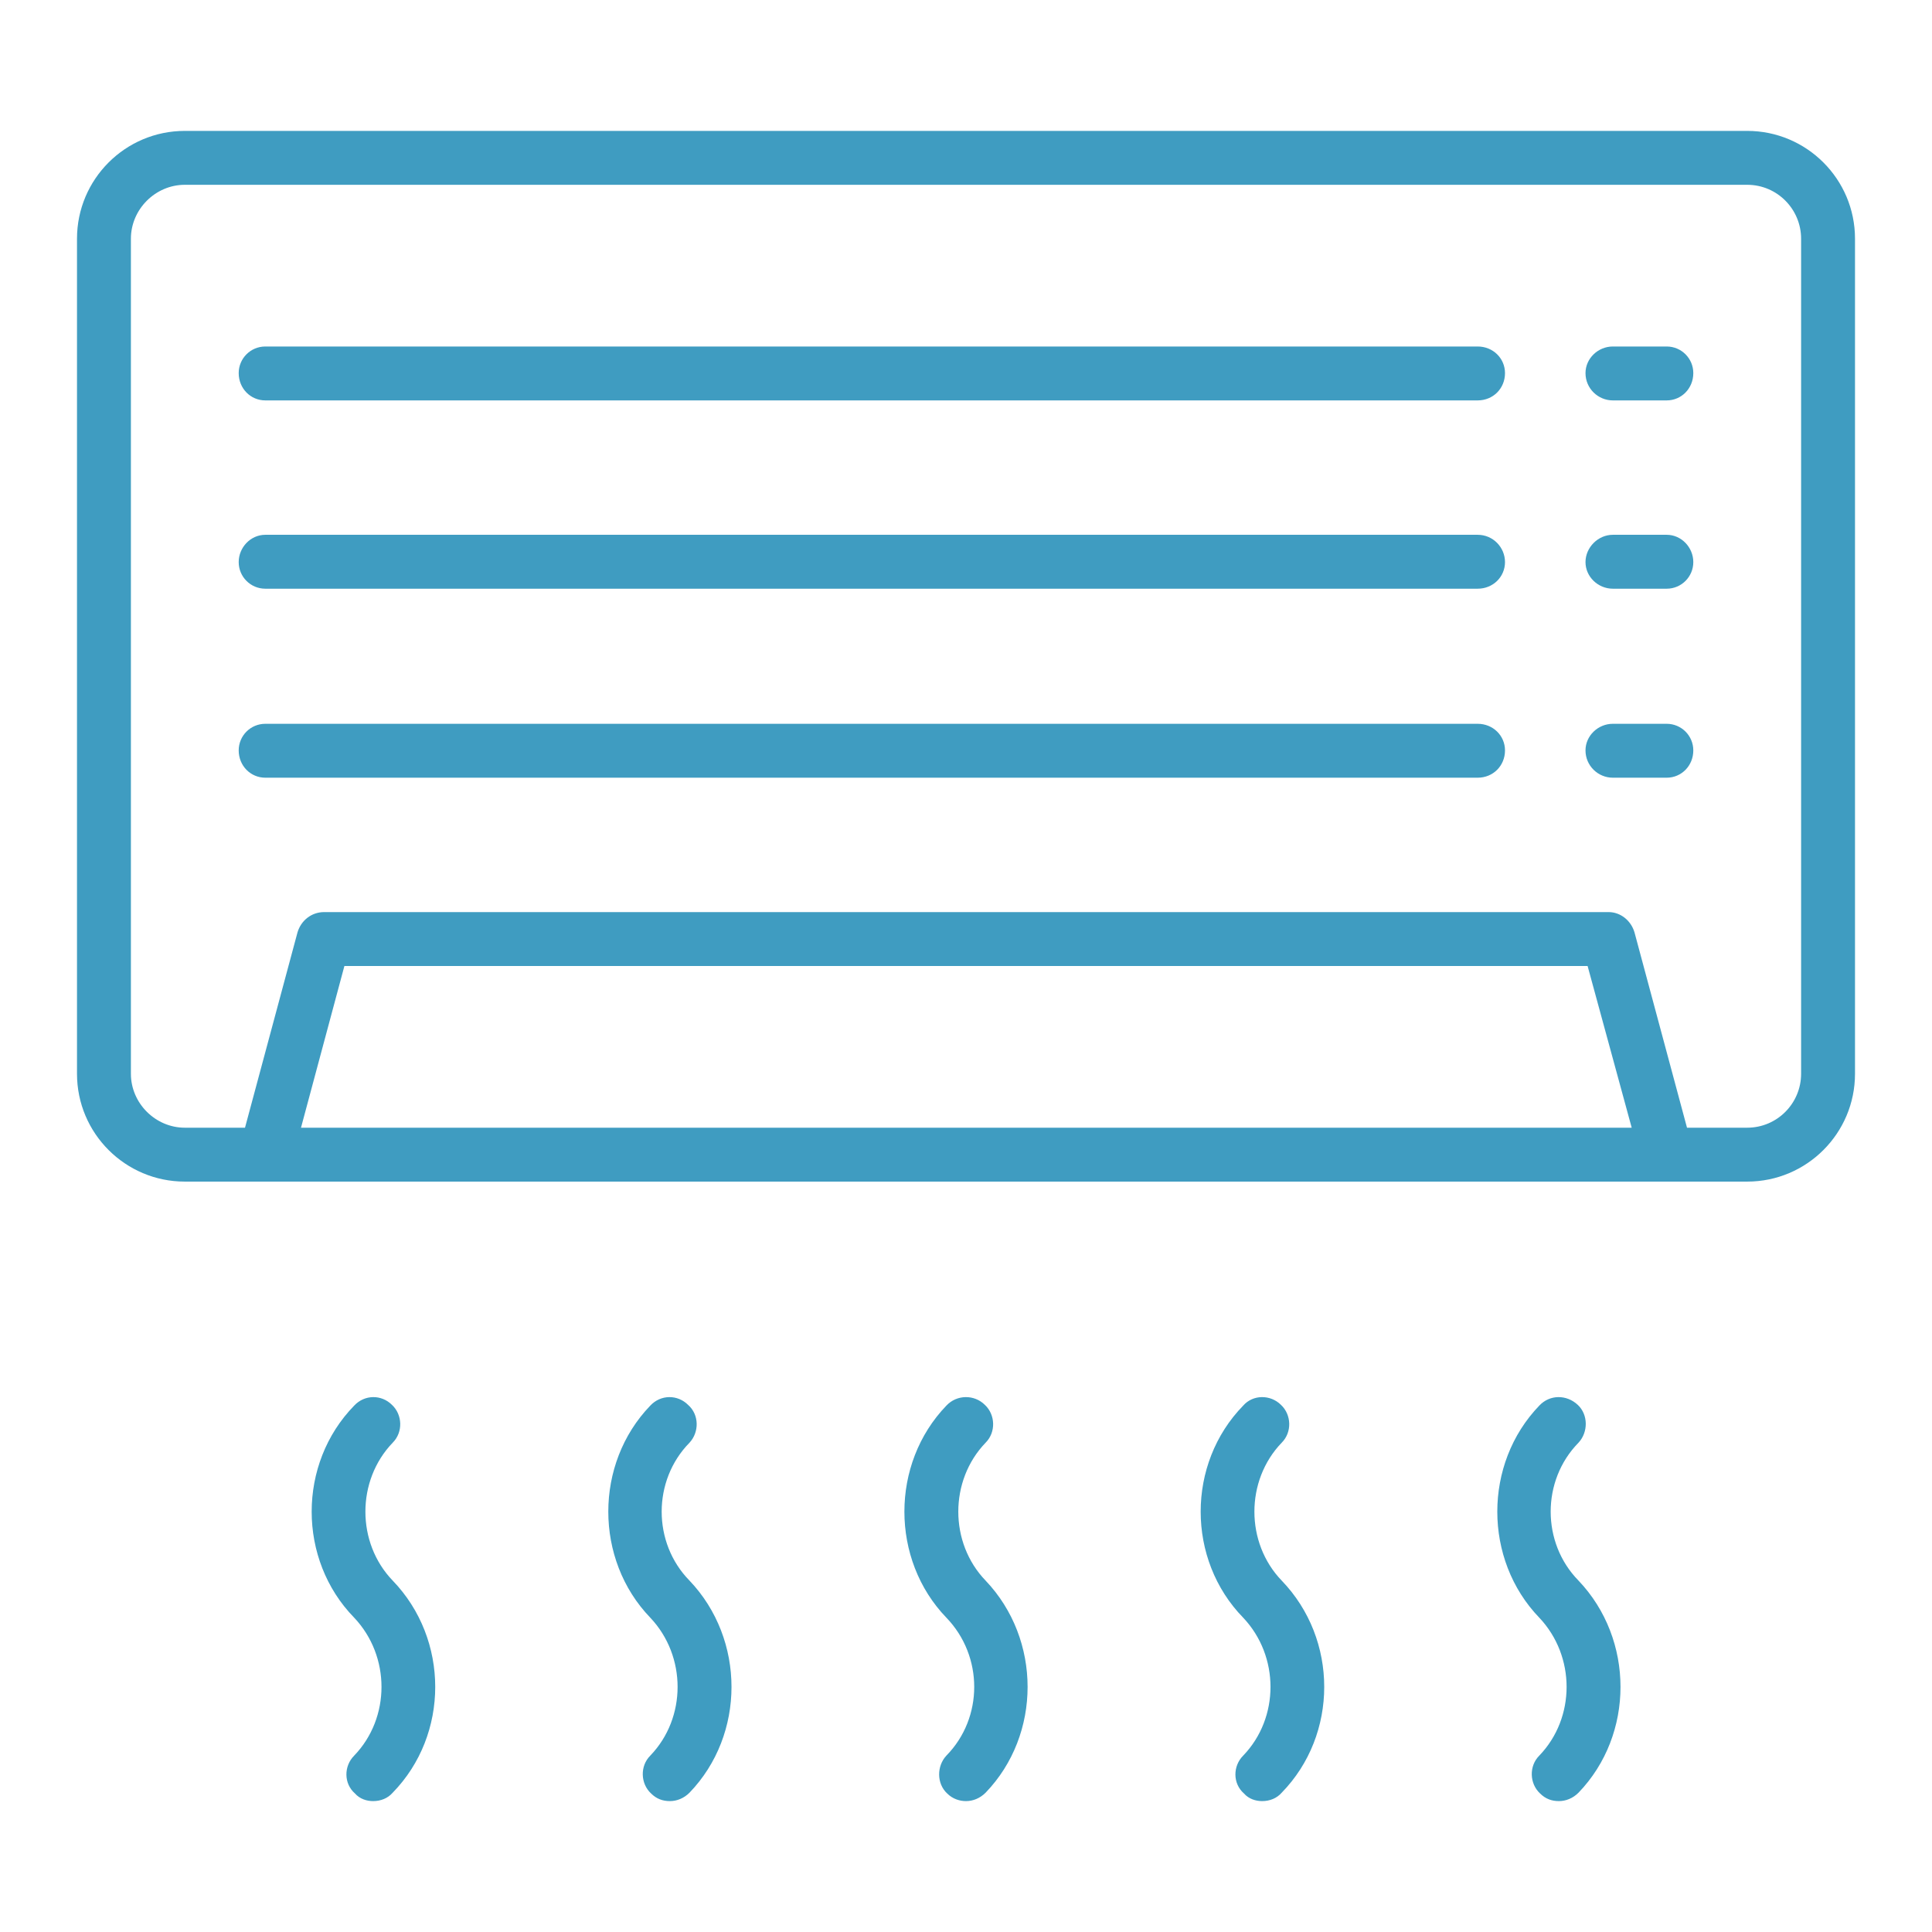 <?xml version="1.0" encoding="UTF-8"?>
<!DOCTYPE svg PUBLIC "-//W3C//DTD SVG 1.1//EN" "http://www.w3.org/Graphics/SVG/1.1/DTD/svg11.dtd">
<!-- Creator: CorelDRAW 2021.5 -->
<svg xmlns="http://www.w3.org/2000/svg" xml:space="preserve" width="100px" height="100px" version="1.1" style="shape-rendering:geometricPrecision; text-rendering:geometricPrecision; image-rendering:optimizeQuality; fill-rule:evenodd; clip-rule:evenodd"
viewBox="0 0 27.6 27.6"
 xmlns:xlink="http://www.w3.org/1999/xlink"
 xmlns:xodm="http://www.corel.com/coreldraw/odm/2003">
 <defs>
  <style type="text/css">
   <![CDATA[
    .fil0 {fill:white}
    .fil1 {fill:#3F9CC1;fill-rule:nonzero}
   ]]>
  </style>
 </defs>
 <g id="Слой_x0020_1">
  
  <rect class="fil0" width="27.6" height="27.6"/>
  <g id="_2744219686128">
   <path class="fil1" d="M25.73 15.34c0,0.42 -0.34,0.77 -0.77,0.77l-0.86 0 -0.75 -2.79c-0.05,-0.17 -0.2,-0.29 -0.37,-0.29l-18.35 0c-0.18,0 -0.33,0.12 -0.38,0.29l-0.75 2.79 -0.86 0c-0.42,0 -0.77,-0.35 -0.77,-0.77l0 -11.93c0,-0.42 0.35,-0.77 0.77,-0.77l22.32 0c0.43,0 0.77,0.35 0.77,0.77l0 11.93zm-21.43 0.77l0.62 -2.31 17.76 0 0.63 2.31 -19.01 0zm20.66 -14.24l-22.32 0c-0.85,0 -1.54,0.69 -1.54,1.54l0 11.93c0,0.85 0.69,1.54 1.54,1.54l1.15 0 20.02 0 1.15 0c0.85,0 1.54,-0.69 1.54,-1.54l0 -11.93c0,-0.85 -0.69,-1.54 -1.54,-1.54z"/>
   <path class="fil1" d="M9.85 20.61c0.14,-0.15 0.14,-0.4 -0.02,-0.54 -0.15,-0.15 -0.39,-0.15 -0.54,0.01 -0.8,0.83 -0.8,2.2 0,3.03 0.52,0.55 0.52,1.43 0,1.97 -0.15,0.15 -0.14,0.4 0.01,0.54 0.08,0.08 0.17,0.11 0.27,0.11 0.1,0 0.2,-0.04 0.28,-0.12 0.8,-0.83 0.8,-2.19 0,-3.03 -0.53,-0.54 -0.53,-1.43 0,-1.97z"/>
   <path class="fil1" d="M14.08 20.61c0.15,-0.15 0.14,-0.4 -0.01,-0.54 -0.15,-0.15 -0.4,-0.15 -0.55,0.01 -0.8,0.83 -0.8,2.2 0,3.03 0.53,0.55 0.53,1.43 0,1.97 -0.14,0.15 -0.14,0.4 0.01,0.54 0.08,0.08 0.18,0.11 0.27,0.11 0.1,0 0.2,-0.04 0.28,-0.12 0.8,-0.83 0.8,-2.19 0,-3.03 -0.52,-0.54 -0.52,-1.43 0,-1.97z"/>
   <path class="fil1" d="M5.61 20.61c0.15,-0.15 0.14,-0.4 -0.01,-0.54 -0.15,-0.15 -0.39,-0.15 -0.54,0.01 -0.81,0.83 -0.81,2.2 0,3.03 0.52,0.55 0.52,1.43 0,1.97 -0.15,0.15 -0.15,0.4 0.01,0.54 0.07,0.08 0.17,0.11 0.26,0.11 0.11,0 0.21,-0.04 0.28,-0.12 0.81,-0.83 0.81,-2.19 0,-3.03 -0.52,-0.54 -0.52,-1.43 0,-1.97z"/>
   <path class="fil1" d="M18.31 20.61c0.15,-0.15 0.14,-0.4 -0.01,-0.54 -0.15,-0.15 -0.4,-0.15 -0.54,0.01 -0.81,0.83 -0.81,2.2 0,3.03 0.52,0.55 0.52,1.43 0,1.97 -0.15,0.15 -0.15,0.4 0.01,0.54 0.07,0.08 0.17,0.11 0.26,0.11 0.11,0 0.21,-0.04 0.28,-0.12 0.81,-0.83 0.81,-2.19 0,-3.03 -0.52,-0.54 -0.52,-1.43 0,-1.97z"/>
   <path class="fil1" d="M22.55 20.61c0.14,-0.15 0.14,-0.4 -0.01,-0.54 -0.16,-0.15 -0.4,-0.15 -0.55,0.01 -0.8,0.83 -0.8,2.2 0,3.03 0.52,0.55 0.52,1.43 0,1.97 -0.15,0.15 -0.14,0.4 0.01,0.54 0.08,0.08 0.17,0.11 0.27,0.11 0.1,0 0.2,-0.04 0.28,-0.12 0.8,-0.83 0.8,-2.19 0,-3.03 -0.53,-0.54 -0.53,-1.43 0,-1.97z"/>
   <path class="fil1" d="M23.81 10.34l-0.77 0c-0.21,0 -0.39,0.17 -0.39,0.38 0,0.22 0.18,0.39 0.39,0.39l0.77 0c0.21,0 0.38,-0.17 0.38,-0.39 0,-0.21 -0.17,-0.38 -0.38,-0.38z"/>
   <path class="fil1" d="M23.81 7.64l-0.77 0c-0.21,0 -0.39,0.18 -0.39,0.39 0,0.21 0.18,0.38 0.39,0.38l0.77 0c0.21,0 0.38,-0.17 0.38,-0.38 0,-0.21 -0.17,-0.39 -0.38,-0.39z"/>
   <path class="fil1" d="M23.81 4.95l-0.77 0c-0.21,0 -0.39,0.17 -0.39,0.38 0,0.22 0.18,0.39 0.39,0.39l0.77 0c0.21,0 0.38,-0.17 0.38,-0.39 0,-0.21 -0.17,-0.38 -0.38,-0.38z"/>
   <path class="fil1" d="M21.11 10.34l-17.32 0c-0.21,0 -0.38,0.17 -0.38,0.38 0,0.22 0.17,0.39 0.38,0.39l17.32 0c0.22,0 0.39,-0.17 0.39,-0.39 0,-0.21 -0.17,-0.38 -0.39,-0.38z"/>
   <path class="fil1" d="M21.11 7.64l-17.32 0c-0.21,0 -0.38,0.18 -0.38,0.39 0,0.21 0.17,0.38 0.38,0.38l17.32 0c0.22,0 0.39,-0.17 0.39,-0.38 0,-0.21 -0.17,-0.39 -0.39,-0.39z"/>
   <path class="fil1" d="M21.11 4.95l-17.32 0c-0.21,0 -0.38,0.17 -0.38,0.38 0,0.22 0.17,0.39 0.38,0.39l17.32 0c0.22,0 0.39,-0.17 0.39,-0.39 0,-0.21 -0.17,-0.38 -0.39,-0.38z"/>
  </g>
 </g>
</svg>

